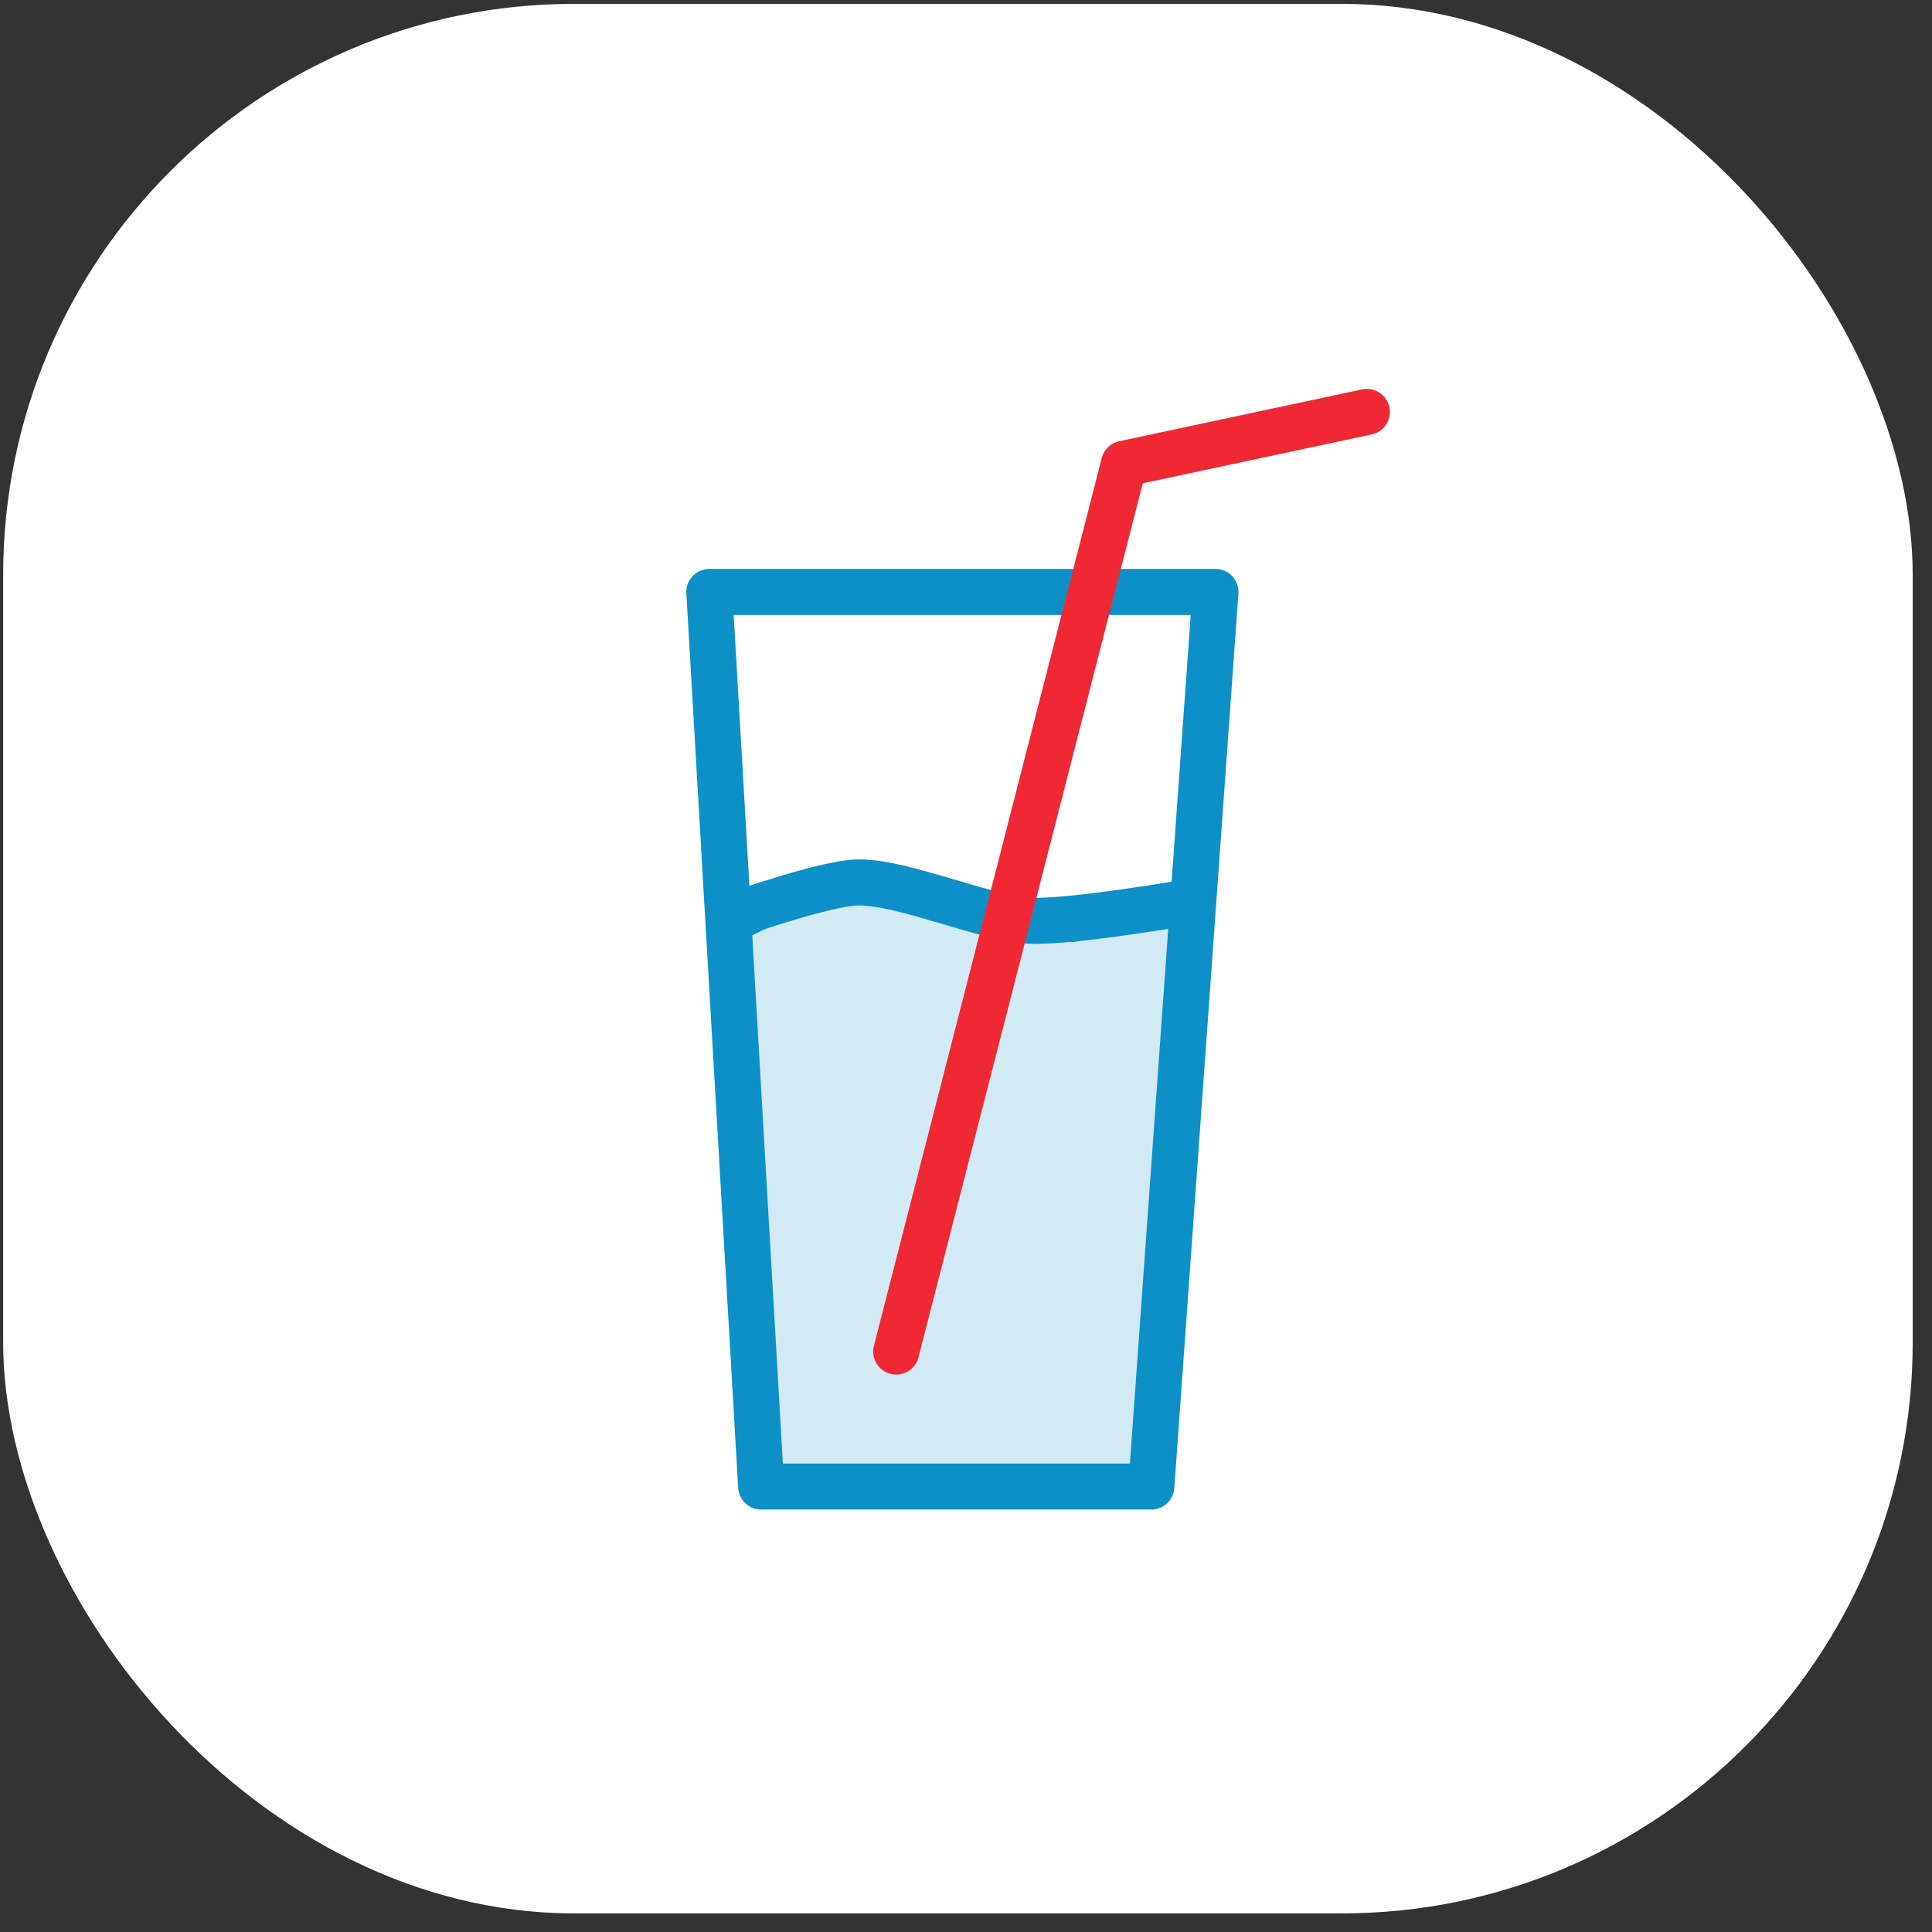 <svg width="86" height="86" viewBox="0 0 86 86" fill="none" xmlns="http://www.w3.org/2000/svg">
<rect x="0" y="0" width="86" height="86" fill="#333333" stroke="none"/>
<rect x="0.141" y="0.172" width="85" height="85" rx="25.416" fill="white"/>
<path d="M33.879 66.315L32.779 41.431L35.254 40.193L38.279 39.437L41.578 40.193L47.765 41.431L53.196 40.193L50.927 66.315H33.879Z" fill="#0C90C7" fill-opacity="0.19" stroke="#0C90C7"/>
<path d="M51.25 66.171H33.882L31.574 26.35H54.104L51.25 66.171Z" stroke="#0C90C7" stroke-width="2.049" stroke-linecap="round" stroke-linejoin="round"/>
<path d="M32.895 40.667C32.895 40.667 36.758 39.306 38.173 39.28C40.194 39.244 43.84 40.885 45.856 40.984C47.686 41.073 53.083 40.132 53.083 40.132" stroke="#0C90C7" stroke-width="2.049" stroke-linecap="round" stroke-linejoin="round"/>
<path d="M39.893 60.161L50.035 20.643L60.844 18.336" stroke="#F02834" stroke-width="2.049" stroke-linecap="round" stroke-linejoin="round"/>
</svg>
